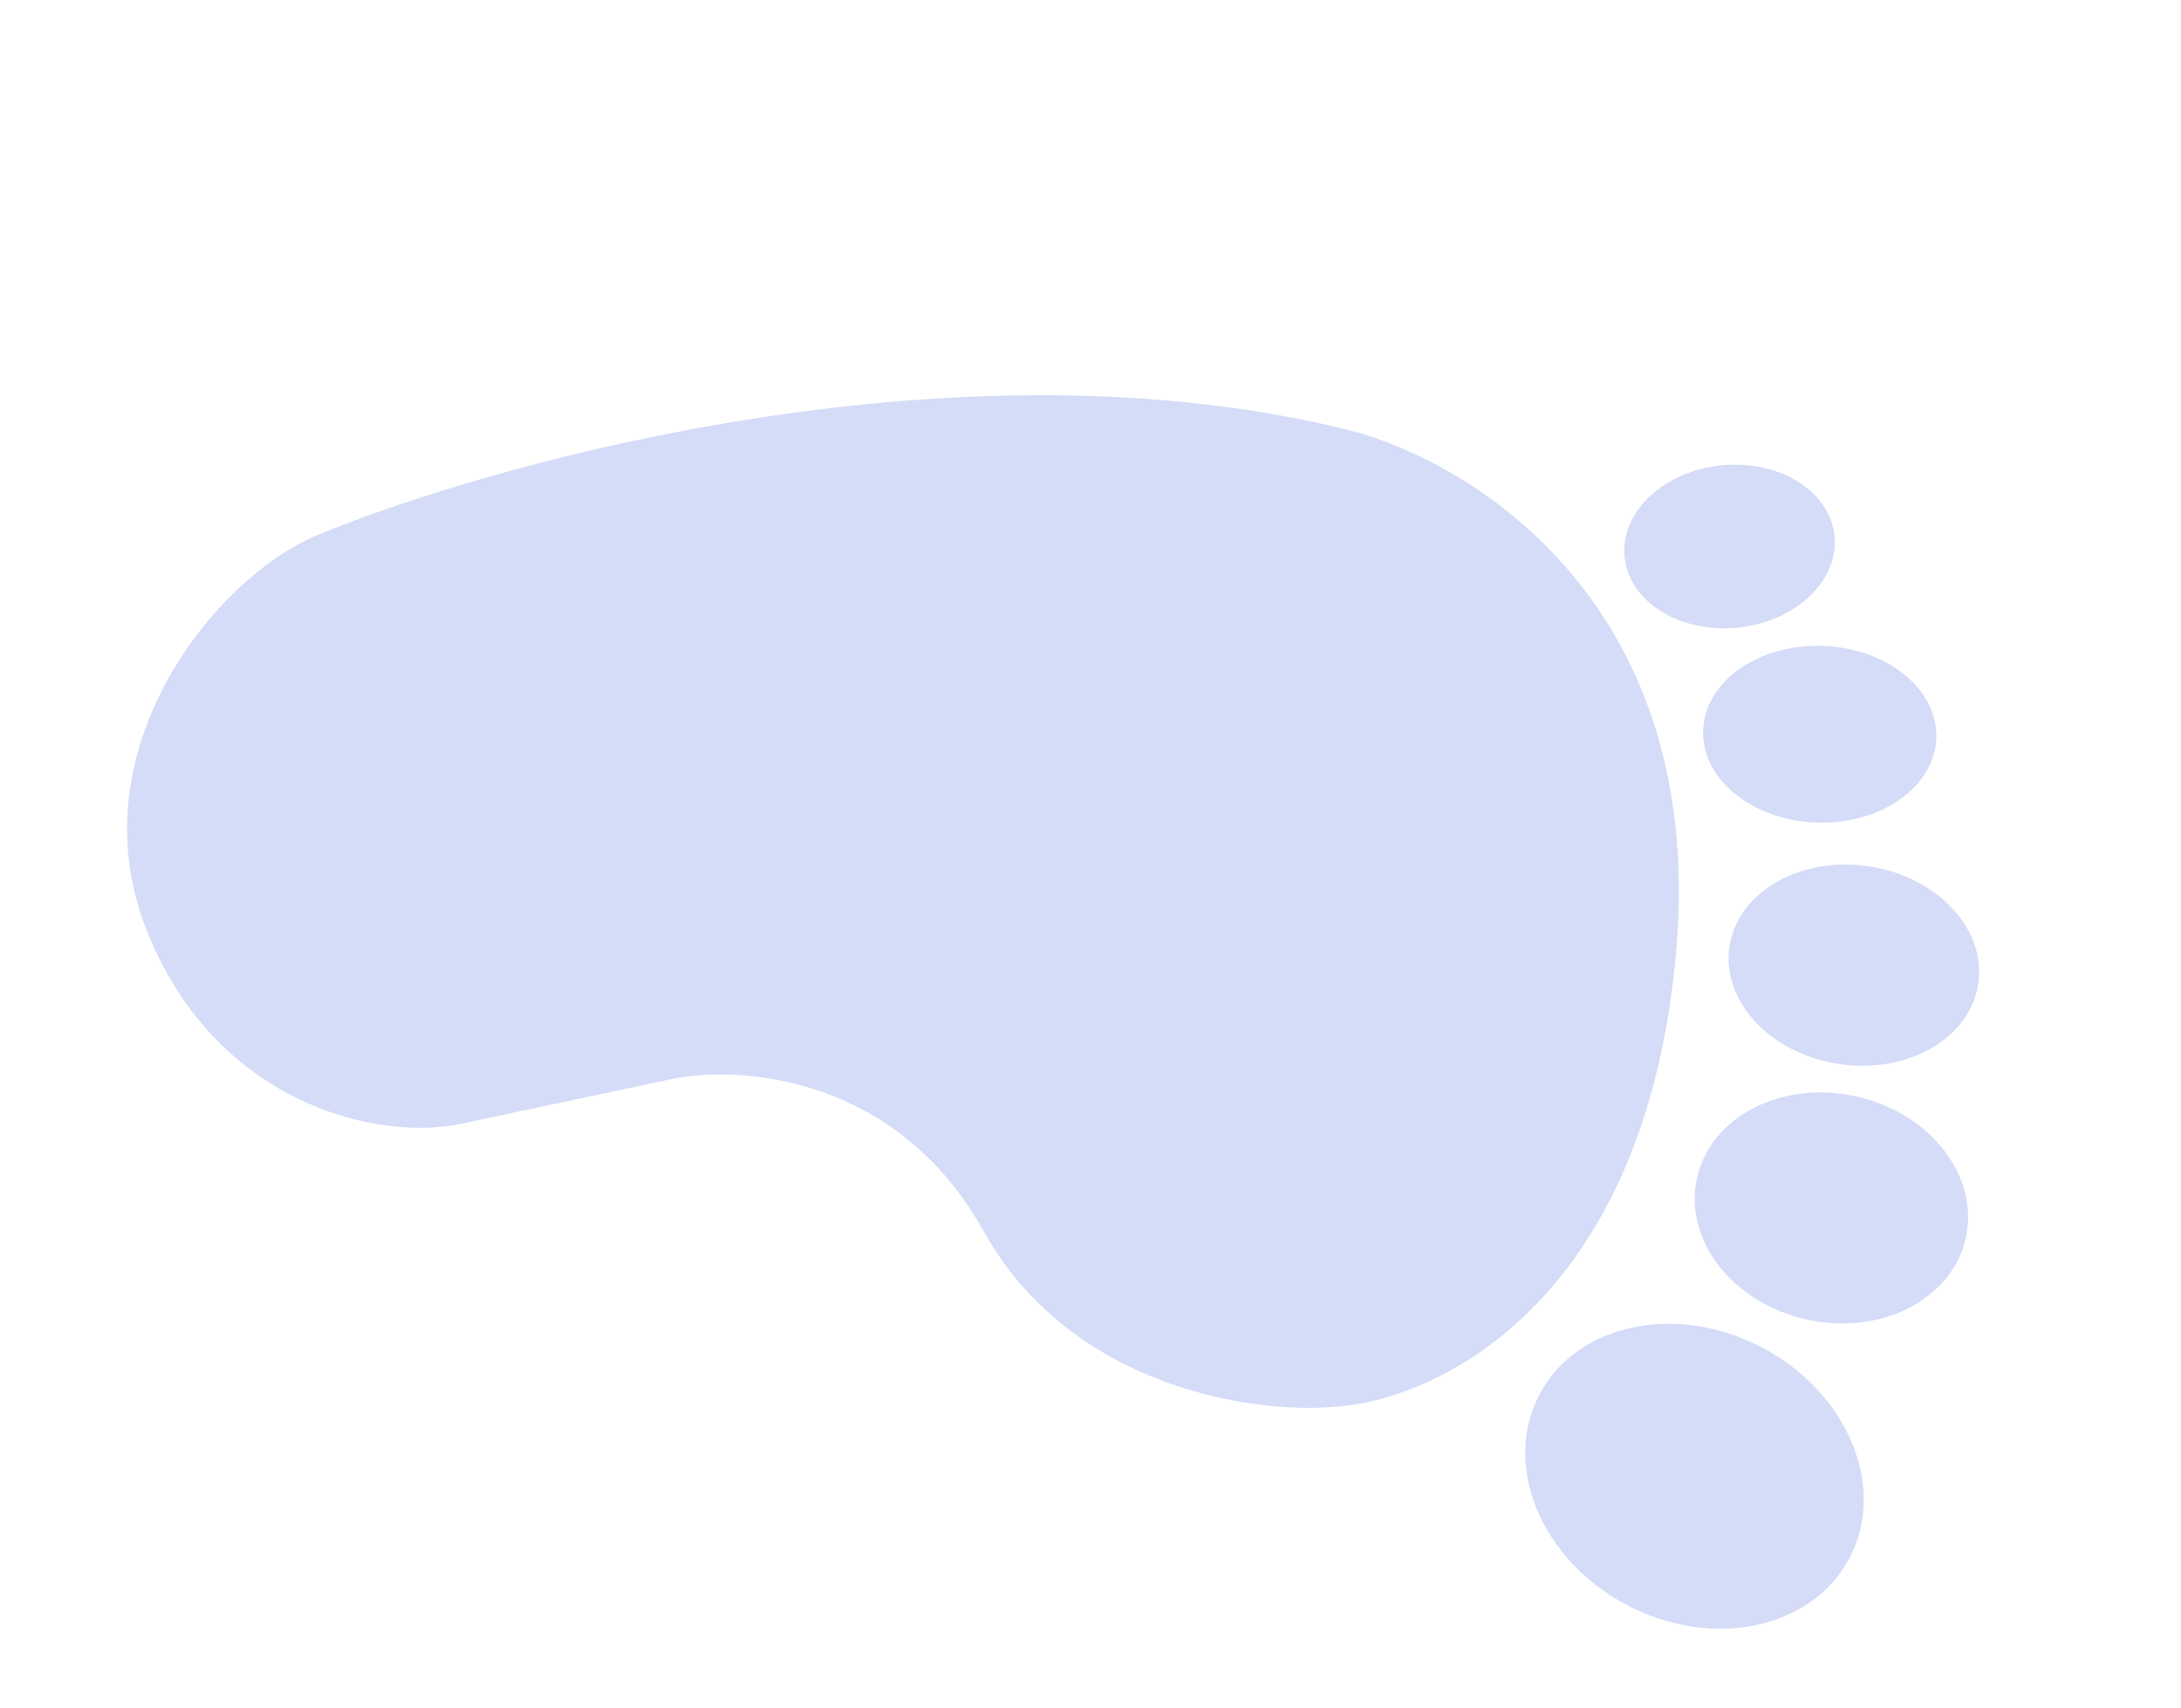 <?xml version="1.0" encoding="UTF-8"?> <svg xmlns="http://www.w3.org/2000/svg" width="83" height="65" viewBox="0 0 83 65" fill="none"> <path d="M63.791 36.183C64.965 22.684 55.622 17.265 50.804 16.242C36.121 12.806 18.862 17.562 12.068 20.369C8.234 21.953 2.949 28.442 5.512 35.224C8.074 42.005 14.506 43.617 17.975 42.678L25.542 41.073C28.127 40.526 34.123 40.917 37.429 46.851C40.736 52.786 47.618 53.79 50.646 53.55C54.538 53.385 62.618 49.682 63.791 36.183Z" fill="#D5DCF7"></path> <ellipse rx="5.536" ry="6.672" transform="matrix(-0.467 0.884 -0.884 -0.467 64.485 56.185)" fill="#D5DCF7"></ellipse> <ellipse rx="4.349" ry="5.241" transform="matrix(-0.218 0.976 -0.976 -0.218 69.695 45.974)" fill="#D5DCF7"></ellipse> <ellipse rx="3.806" ry="4.788" transform="matrix(-0.147 0.989 -0.989 -0.147 70.551 36.734)" fill="#D5DCF7"></ellipse> <ellipse rx="3.366" ry="4.442" transform="matrix(-0.032 0.999 -0.999 -0.032 69.25 27.944)" fill="#D5DCF7"></ellipse> <ellipse rx="3.103" ry="4.015" transform="matrix(0.1 0.995 -0.995 0.1 65.819 20.799)" fill="#D5DCF7"></ellipse> </svg> 